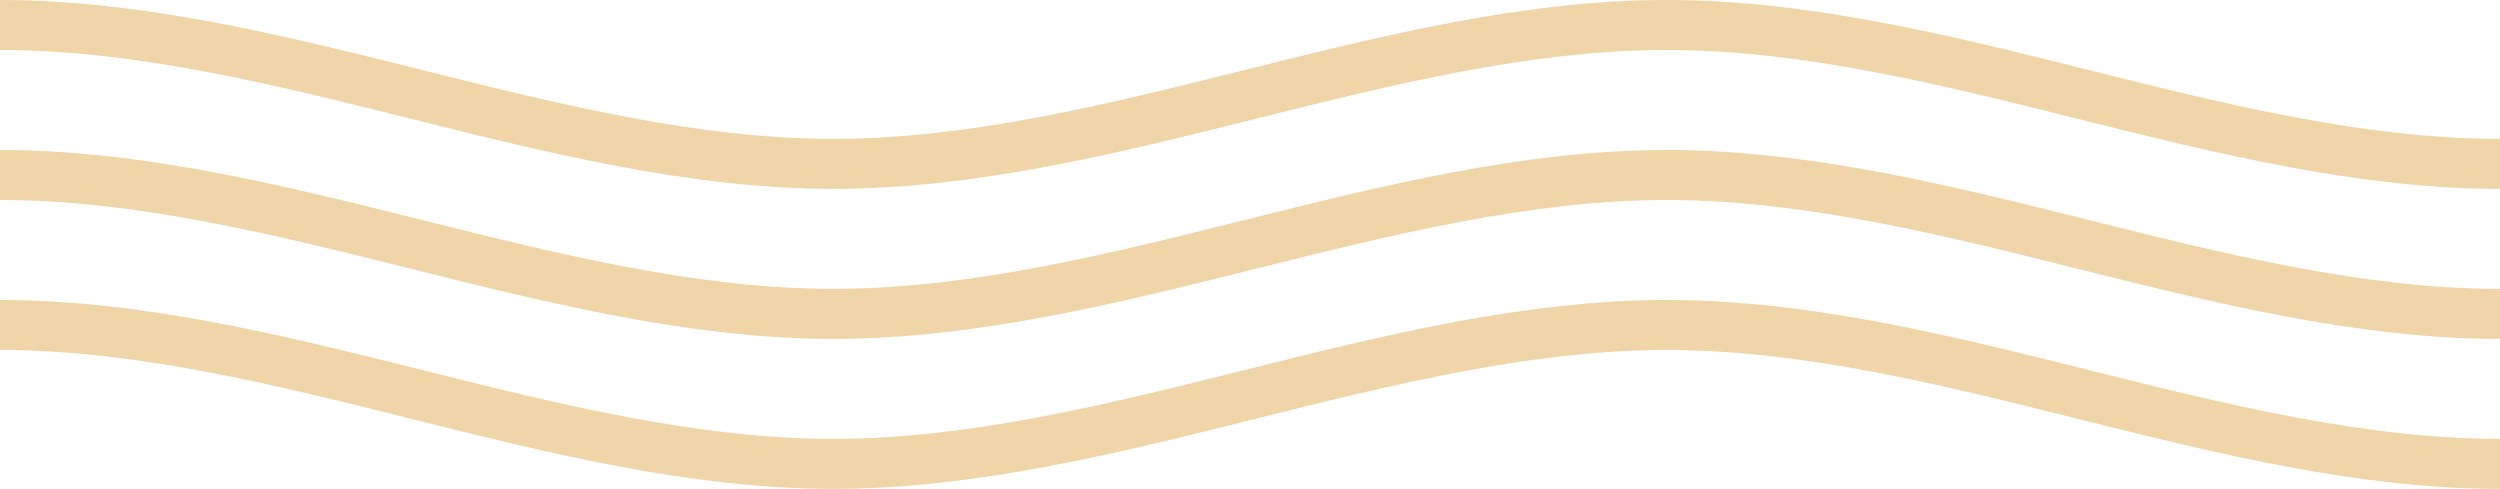 <svg xmlns="http://www.w3.org/2000/svg" xmlns:xlink="http://www.w3.org/1999/xlink" width="545" height="106.578" viewBox="0 0 545 106.578"><defs><clipPath id="a"><rect width="545" height="106.578" fill="none"></rect></clipPath></defs><g clip-path="url(#a)"><g transform="translate(-1177 -3088)"><path d="M908.333,41.18c-30.949,0-62.064-7.779-92.155-15.3-29.45-7.362-59.9-14.976-89.511-14.976s-60.061,7.614-89.512,14.976C607.064,33.4,575.949,41.18,545,41.18s-62.064-7.779-92.155-15.3C423.394,18.516,392.939,10.9,363.333,10.9s-60.061,7.614-89.511,14.976c-30.091,7.523-61.206,15.3-92.155,15.3S119.6,33.4,89.512,25.878C60.061,18.516,29.607,10.9,0,10.9V0C30.949,0,62.064,7.781,92.155,15.3c29.451,7.363,59.906,14.976,89.512,14.976s60.061-7.613,89.511-14.976C301.269,7.781,332.384,0,363.333,0S425.4,7.781,455.488,15.3C484.939,22.667,515.393,30.28,545,30.28s60.061-7.613,89.512-14.976C664.6,7.781,695.718,0,726.667,0s62.064,7.779,92.155,15.3c29.45,7.363,59.9,14.976,89.511,14.976s60.061-7.613,89.512-14.976C1027.936,7.781,1059.051,0,1090,0V10.9c-29.607,0-60.061,7.614-89.512,14.976-30.091,7.523-61.206,15.3-92.155,15.3" transform="translate(1177 3087.998)" fill="#f0d5a8"></path><path d="M908.333,73.88c-30.949,0-62.064-7.779-92.155-15.3-29.45-7.363-59.9-14.976-89.511-14.976s-60.061,7.613-89.512,14.976C607.064,66.1,575.949,73.88,545,73.88s-62.064-7.779-92.155-15.3C423.394,51.215,392.939,43.6,363.333,43.6s-60.061,7.613-89.511,14.976c-30.091,7.523-61.206,15.3-92.155,15.3S119.6,66.1,89.512,58.578C60.061,51.215,29.607,43.6,0,43.6V32.7c30.949,0,62.064,7.779,92.155,15.3,29.451,7.362,59.906,14.976,89.512,14.976S241.728,55.366,271.178,48c30.091-7.523,61.206-15.3,92.155-15.3S425.4,40.481,455.488,48C484.939,55.366,515.393,62.98,545,62.98S605.061,55.366,634.512,48c30.091-7.523,61.206-15.3,92.155-15.3s62.064,7.779,92.155,15.3c29.45,7.362,59.9,14.976,89.511,14.976S968.394,55.366,997.845,48c30.091-7.523,61.206-15.3,92.155-15.3V43.6c-29.607,0-60.061,7.613-89.512,14.976-30.091,7.523-61.206,15.3-92.155,15.3" transform="translate(1177 3087.998)" fill="#f0d5a8"></path><path d="M908.333,106.58c-30.949,0-62.064-7.779-92.155-15.3-29.45-7.362-59.9-14.976-89.511-14.976s-60.061,7.614-89.512,14.976c-30.091,7.523-61.206,15.3-92.155,15.3s-62.064-7.779-92.155-15.3C423.394,83.916,392.939,76.3,363.333,76.3s-60.061,7.614-89.511,14.976c-30.091,7.523-61.206,15.3-92.155,15.3S119.6,98.8,89.512,91.278C60.061,83.916,29.607,76.3,0,76.3V65.4c30.949,0,62.064,7.779,92.155,15.3,29.451,7.363,59.906,14.976,89.512,14.976s60.061-7.613,89.511-14.976c30.091-7.523,61.206-15.3,92.155-15.3s62.064,7.779,92.155,15.3C484.939,88.067,515.393,95.68,545,95.68s60.061-7.613,89.512-14.976c30.091-7.523,61.206-15.3,92.155-15.3s62.064,7.779,92.155,15.3c29.45,7.363,59.9,14.976,89.511,14.976s60.061-7.613,89.512-14.976c30.091-7.523,61.206-15.3,92.155-15.3V76.3c-29.607,0-60.061,7.614-89.512,14.976-30.091,7.523-61.206,15.3-92.155,15.3" transform="translate(1177 3087.998)" fill="#f0d5a8"></path></g></g></svg>